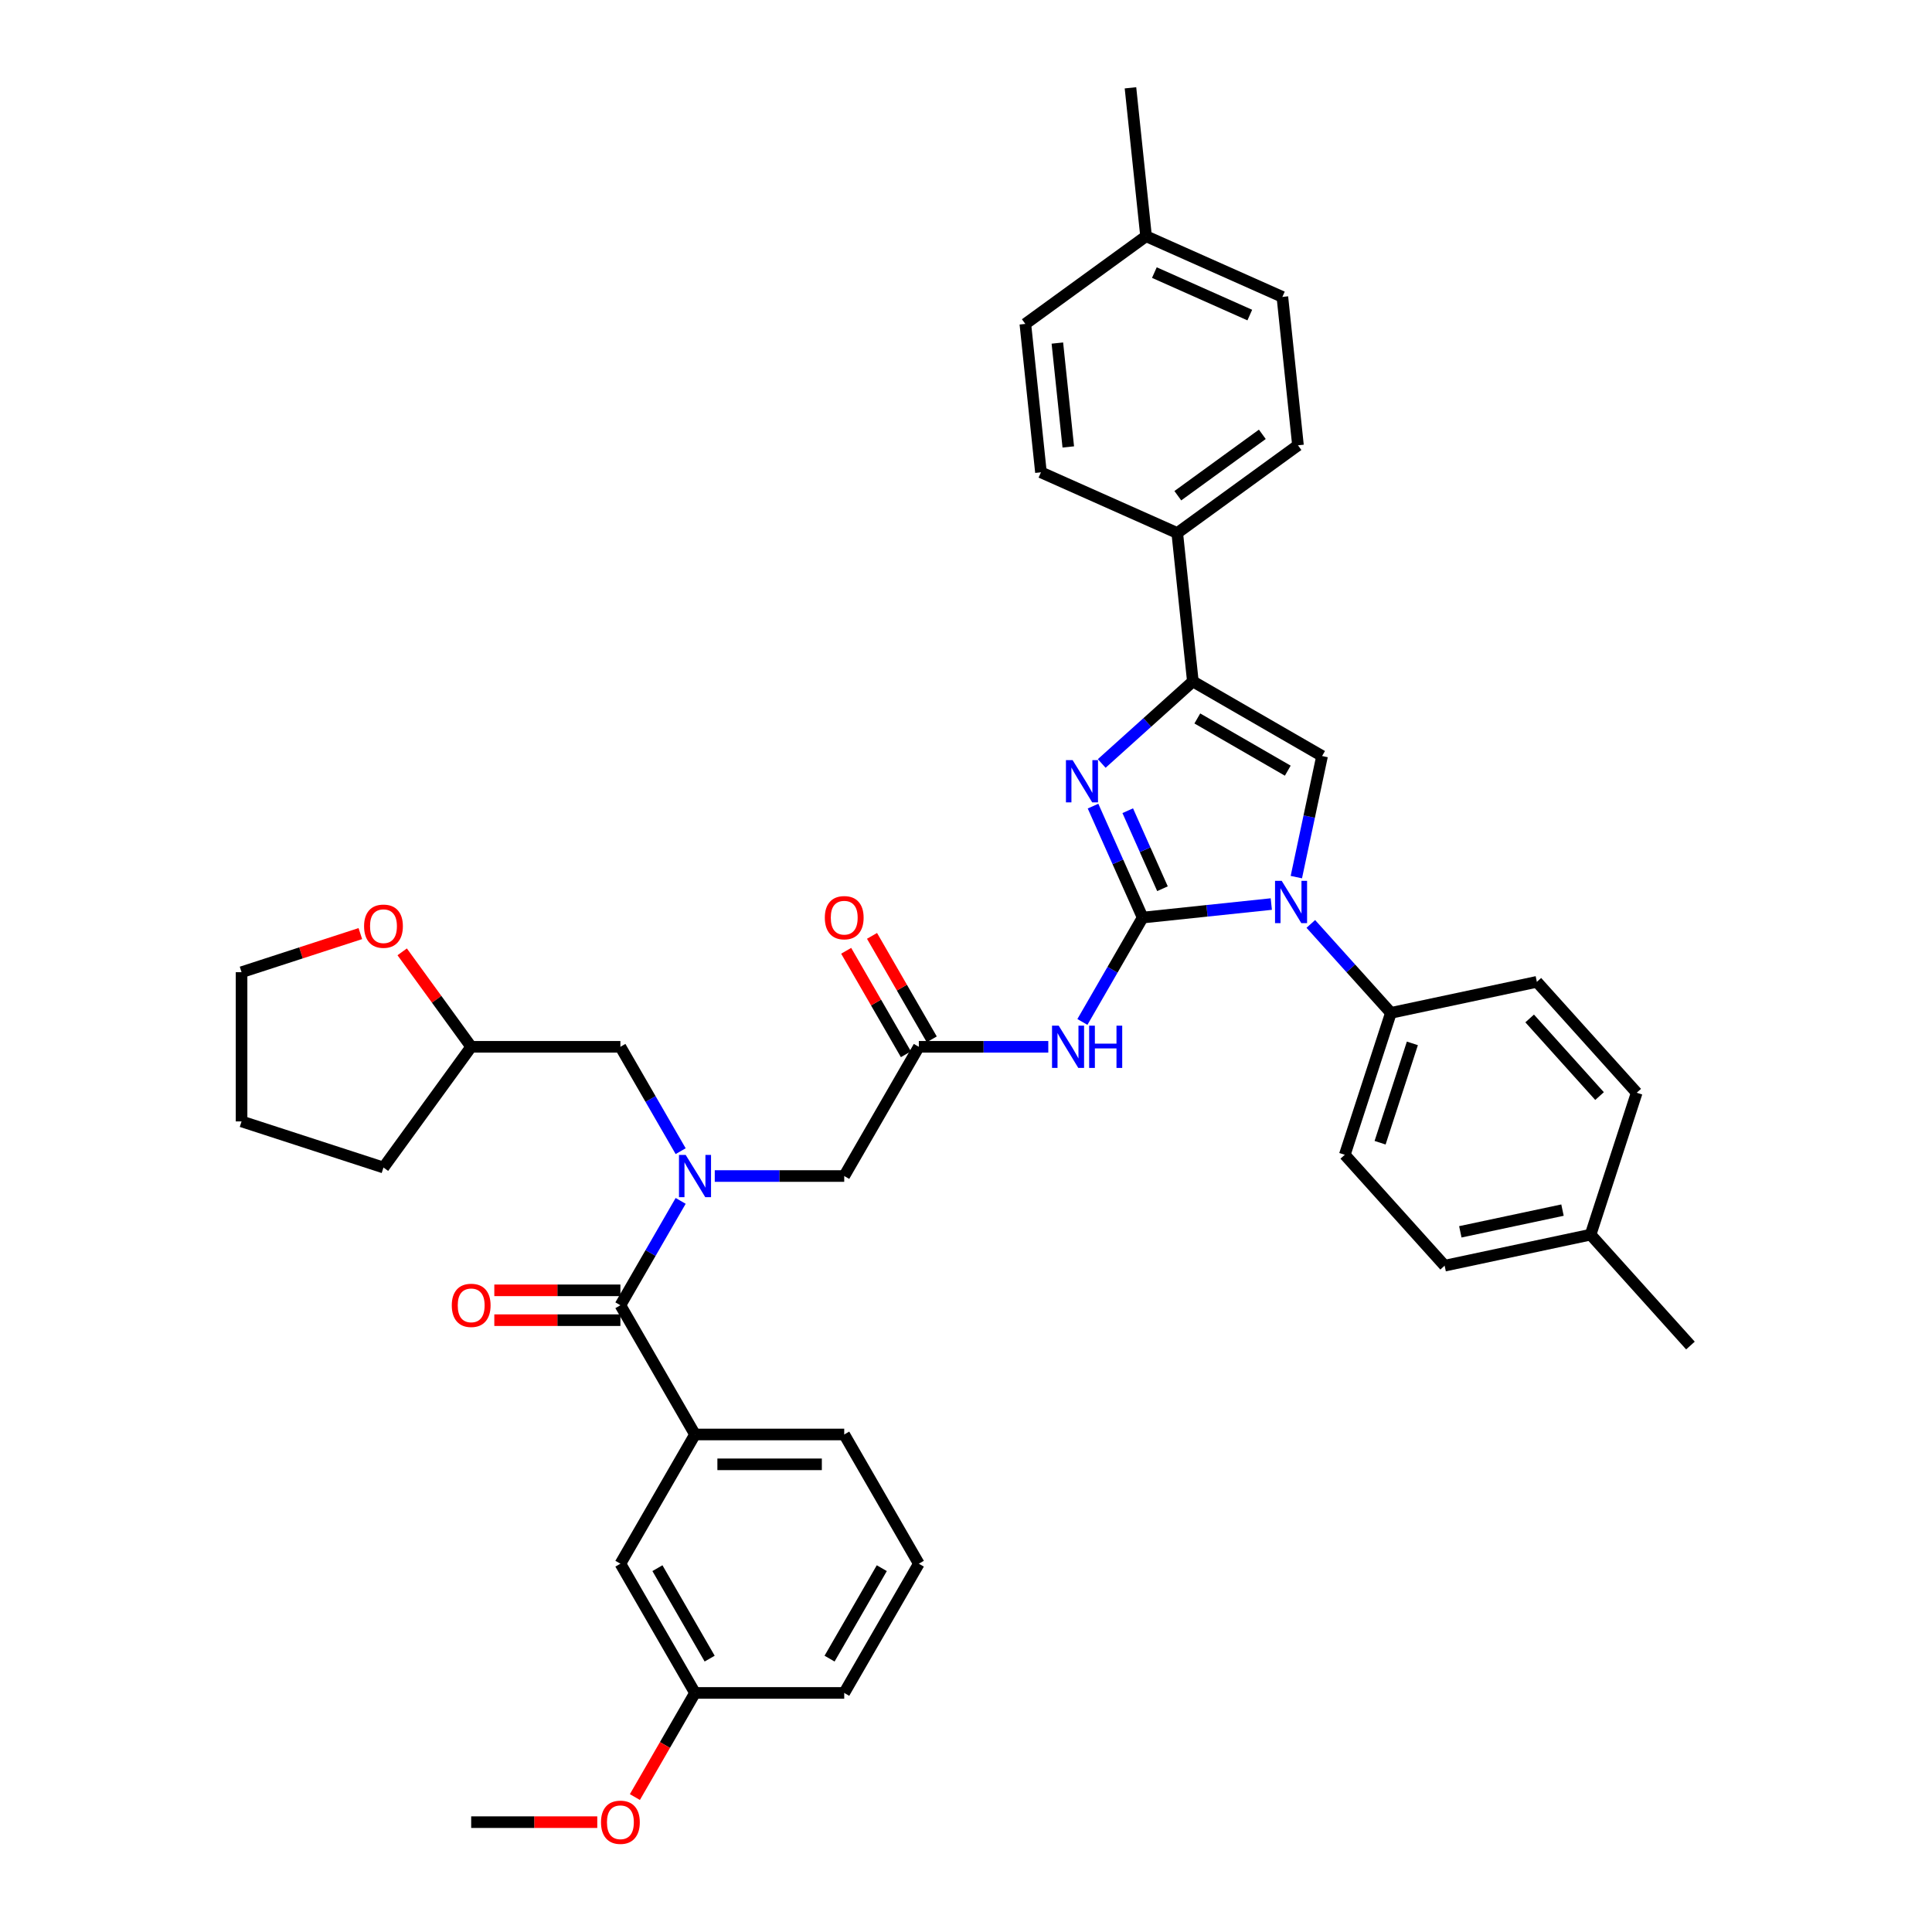<?xml version='1.0' encoding='iso-8859-1'?>
<svg version='1.1' baseProfile='full'
              xmlns='http://www.w3.org/2000/svg'
                      xmlns:rdkit='http://www.rdkit.org/xml'
                      xmlns:xlink='http://www.w3.org/1999/xlink'
                  xml:space='preserve'
width='1000px' height='1000px' viewBox='0 0 1000 1000'>
<!-- END OF HEADER -->
<rect style='opacity:1.0;fill:#FFFFFF;stroke:none' width='1000' height='1000' x='0' y='0'> </rect>
<path class='bond-0' d='M 369.96,608.711 L 403.465,608.711' style='fill:none;fill-rule:evenodd;stroke:#0000FF;stroke-width:6px;stroke-linecap:butt;stroke-linejoin:miter;stroke-opacity:1' />
<path class='bond-0' d='M 403.465,608.711 L 436.969,608.711' style='fill:none;fill-rule:evenodd;stroke:#000000;stroke-width:6px;stroke-linecap:butt;stroke-linejoin:miter;stroke-opacity:1' />
<path class='bond-1' d='M 352.306,621.578 L 336.711,648.588' style='fill:none;fill-rule:evenodd;stroke:#0000FF;stroke-width:6px;stroke-linecap:butt;stroke-linejoin:miter;stroke-opacity:1' />
<path class='bond-1' d='M 336.711,648.588 L 321.117,675.598' style='fill:none;fill-rule:evenodd;stroke:#000000;stroke-width:6px;stroke-linecap:butt;stroke-linejoin:miter;stroke-opacity:1' />
<path class='bond-2' d='M 352.306,595.844 L 336.711,568.834' style='fill:none;fill-rule:evenodd;stroke:#0000FF;stroke-width:6px;stroke-linecap:butt;stroke-linejoin:miter;stroke-opacity:1' />
<path class='bond-2' d='M 336.711,568.834 L 321.117,541.824' style='fill:none;fill-rule:evenodd;stroke:#000000;stroke-width:6px;stroke-linecap:butt;stroke-linejoin:miter;stroke-opacity:1' />
<path class='bond-3' d='M 475.586,809.372 L 436.969,876.259' style='fill:none;fill-rule:evenodd;stroke:#000000;stroke-width:6px;stroke-linecap:butt;stroke-linejoin:miter;stroke-opacity:1' />
<path class='bond-3' d='M 456.416,811.681 L 429.384,858.502' style='fill:none;fill-rule:evenodd;stroke:#000000;stroke-width:6px;stroke-linecap:butt;stroke-linejoin:miter;stroke-opacity:1' />
<path class='bond-4' d='M 475.586,809.372 L 436.969,742.485' style='fill:none;fill-rule:evenodd;stroke:#000000;stroke-width:6px;stroke-linecap:butt;stroke-linejoin:miter;stroke-opacity:1' />
<path class='bond-5' d='M 321.117,667.874 L 288.486,667.874' style='fill:none;fill-rule:evenodd;stroke:#000000;stroke-width:6px;stroke-linecap:butt;stroke-linejoin:miter;stroke-opacity:1' />
<path class='bond-5' d='M 288.486,667.874 L 255.854,667.874' style='fill:none;fill-rule:evenodd;stroke:#FF0000;stroke-width:6px;stroke-linecap:butt;stroke-linejoin:miter;stroke-opacity:1' />
<path class='bond-5' d='M 321.117,683.321 L 288.486,683.321' style='fill:none;fill-rule:evenodd;stroke:#000000;stroke-width:6px;stroke-linecap:butt;stroke-linejoin:miter;stroke-opacity:1' />
<path class='bond-5' d='M 288.486,683.321 L 255.854,683.321' style='fill:none;fill-rule:evenodd;stroke:#FF0000;stroke-width:6px;stroke-linecap:butt;stroke-linejoin:miter;stroke-opacity:1' />
<path class='bond-6' d='M 321.117,675.598 L 359.734,742.485' style='fill:none;fill-rule:evenodd;stroke:#000000;stroke-width:6px;stroke-linecap:butt;stroke-linejoin:miter;stroke-opacity:1' />
<path class='bond-7' d='M 436.969,742.485 L 359.734,742.485' style='fill:none;fill-rule:evenodd;stroke:#000000;stroke-width:6px;stroke-linecap:butt;stroke-linejoin:miter;stroke-opacity:1' />
<path class='bond-7' d='M 425.384,757.932 L 371.32,757.932' style='fill:none;fill-rule:evenodd;stroke:#000000;stroke-width:6px;stroke-linecap:butt;stroke-linejoin:miter;stroke-opacity:1' />
<path class='bond-8' d='M 359.734,742.485 L 321.117,809.372' style='fill:none;fill-rule:evenodd;stroke:#000000;stroke-width:6px;stroke-linecap:butt;stroke-linejoin:miter;stroke-opacity:1' />
<path class='bond-9' d='M 208.171,492.671 L 226.027,517.247' style='fill:none;fill-rule:evenodd;stroke:#FF0000;stroke-width:6px;stroke-linecap:butt;stroke-linejoin:miter;stroke-opacity:1' />
<path class='bond-9' d='M 226.027,517.247 L 243.883,541.824' style='fill:none;fill-rule:evenodd;stroke:#000000;stroke-width:6px;stroke-linecap:butt;stroke-linejoin:miter;stroke-opacity:1' />
<path class='bond-10' d='M 186.514,483.23 L 155.773,493.218' style='fill:none;fill-rule:evenodd;stroke:#FF0000;stroke-width:6px;stroke-linecap:butt;stroke-linejoin:miter;stroke-opacity:1' />
<path class='bond-10' d='M 155.773,493.218 L 125.031,503.207' style='fill:none;fill-rule:evenodd;stroke:#000000;stroke-width:6px;stroke-linecap:butt;stroke-linejoin:miter;stroke-opacity:1' />
<path class='bond-11' d='M 243.883,541.824 L 321.117,541.824' style='fill:none;fill-rule:evenodd;stroke:#000000;stroke-width:6px;stroke-linecap:butt;stroke-linejoin:miter;stroke-opacity:1' />
<path class='bond-12' d='M 243.883,541.824 L 198.486,604.308' style='fill:none;fill-rule:evenodd;stroke:#000000;stroke-width:6px;stroke-linecap:butt;stroke-linejoin:miter;stroke-opacity:1' />
<path class='bond-13' d='M 542.595,541.824 L 509.09,541.824' style='fill:none;fill-rule:evenodd;stroke:#0000FF;stroke-width:6px;stroke-linecap:butt;stroke-linejoin:miter;stroke-opacity:1' />
<path class='bond-13' d='M 509.09,541.824 L 475.586,541.824' style='fill:none;fill-rule:evenodd;stroke:#000000;stroke-width:6px;stroke-linecap:butt;stroke-linejoin:miter;stroke-opacity:1' />
<path class='bond-14' d='M 560.249,528.957 L 575.844,501.947' style='fill:none;fill-rule:evenodd;stroke:#0000FF;stroke-width:6px;stroke-linecap:butt;stroke-linejoin:miter;stroke-opacity:1' />
<path class='bond-14' d='M 575.844,501.947 L 591.438,474.937' style='fill:none;fill-rule:evenodd;stroke:#000000;stroke-width:6px;stroke-linecap:butt;stroke-linejoin:miter;stroke-opacity:1' />
<path class='bond-15' d='M 482.275,537.962 L 466.814,511.184' style='fill:none;fill-rule:evenodd;stroke:#000000;stroke-width:6px;stroke-linecap:butt;stroke-linejoin:miter;stroke-opacity:1' />
<path class='bond-15' d='M 466.814,511.184 L 451.354,484.406' style='fill:none;fill-rule:evenodd;stroke:#FF0000;stroke-width:6px;stroke-linecap:butt;stroke-linejoin:miter;stroke-opacity:1' />
<path class='bond-15' d='M 468.897,545.686 L 453.437,518.907' style='fill:none;fill-rule:evenodd;stroke:#000000;stroke-width:6px;stroke-linecap:butt;stroke-linejoin:miter;stroke-opacity:1' />
<path class='bond-15' d='M 453.437,518.907 L 437.977,492.129' style='fill:none;fill-rule:evenodd;stroke:#FF0000;stroke-width:6px;stroke-linecap:butt;stroke-linejoin:miter;stroke-opacity:1' />
<path class='bond-16' d='M 475.586,541.824 L 436.969,608.711' style='fill:none;fill-rule:evenodd;stroke:#000000;stroke-width:6px;stroke-linecap:butt;stroke-linejoin:miter;stroke-opacity:1' />
<path class='bond-17' d='M 658.023,467.938 L 624.73,471.438' style='fill:none;fill-rule:evenodd;stroke:#0000FF;stroke-width:6px;stroke-linecap:butt;stroke-linejoin:miter;stroke-opacity:1' />
<path class='bond-17' d='M 624.73,471.438 L 591.438,474.937' style='fill:none;fill-rule:evenodd;stroke:#000000;stroke-width:6px;stroke-linecap:butt;stroke-linejoin:miter;stroke-opacity:1' />
<path class='bond-18' d='M 670.984,453.996 L 677.646,422.657' style='fill:none;fill-rule:evenodd;stroke:#0000FF;stroke-width:6px;stroke-linecap:butt;stroke-linejoin:miter;stroke-opacity:1' />
<path class='bond-18' d='M 677.646,422.657 L 684.307,391.317' style='fill:none;fill-rule:evenodd;stroke:#000000;stroke-width:6px;stroke-linecap:butt;stroke-linejoin:miter;stroke-opacity:1' />
<path class='bond-19' d='M 678.475,478.221 L 699.202,501.24' style='fill:none;fill-rule:evenodd;stroke:#0000FF;stroke-width:6px;stroke-linecap:butt;stroke-linejoin:miter;stroke-opacity:1' />
<path class='bond-19' d='M 699.202,501.24 L 719.929,524.26' style='fill:none;fill-rule:evenodd;stroke:#000000;stroke-width:6px;stroke-linecap:butt;stroke-linejoin:miter;stroke-opacity:1' />
<path class='bond-20' d='M 591.438,474.937 L 578.595,446.092' style='fill:none;fill-rule:evenodd;stroke:#000000;stroke-width:6px;stroke-linecap:butt;stroke-linejoin:miter;stroke-opacity:1' />
<path class='bond-20' d='M 578.595,446.092 L 565.753,417.247' style='fill:none;fill-rule:evenodd;stroke:#0000FF;stroke-width:6px;stroke-linecap:butt;stroke-linejoin:miter;stroke-opacity:1' />
<path class='bond-20' d='M 601.696,460.001 L 592.707,439.809' style='fill:none;fill-rule:evenodd;stroke:#000000;stroke-width:6px;stroke-linecap:butt;stroke-linejoin:miter;stroke-opacity:1' />
<path class='bond-20' d='M 592.707,439.809 L 583.717,419.618' style='fill:none;fill-rule:evenodd;stroke:#0000FF;stroke-width:6px;stroke-linecap:butt;stroke-linejoin:miter;stroke-opacity:1' />
<path class='bond-21' d='M 570.249,395.172 L 593.835,373.936' style='fill:none;fill-rule:evenodd;stroke:#0000FF;stroke-width:6px;stroke-linecap:butt;stroke-linejoin:miter;stroke-opacity:1' />
<path class='bond-21' d='M 593.835,373.936 L 617.42,352.7' style='fill:none;fill-rule:evenodd;stroke:#000000;stroke-width:6px;stroke-linecap:butt;stroke-linejoin:miter;stroke-opacity:1' />
<path class='bond-22' d='M 617.42,352.7 L 609.347,275.889' style='fill:none;fill-rule:evenodd;stroke:#000000;stroke-width:6px;stroke-linecap:butt;stroke-linejoin:miter;stroke-opacity:1' />
<path class='bond-23' d='M 617.42,352.7 L 684.307,391.317' style='fill:none;fill-rule:evenodd;stroke:#000000;stroke-width:6px;stroke-linecap:butt;stroke-linejoin:miter;stroke-opacity:1' />
<path class='bond-23' d='M 619.73,371.87 L 666.55,398.902' style='fill:none;fill-rule:evenodd;stroke:#000000;stroke-width:6px;stroke-linecap:butt;stroke-linejoin:miter;stroke-opacity:1' />
<path class='bond-24' d='M 609.347,275.889 L 671.831,230.491' style='fill:none;fill-rule:evenodd;stroke:#000000;stroke-width:6px;stroke-linecap:butt;stroke-linejoin:miter;stroke-opacity:1' />
<path class='bond-24' d='M 609.64,256.582 L 653.379,224.804' style='fill:none;fill-rule:evenodd;stroke:#000000;stroke-width:6px;stroke-linecap:butt;stroke-linejoin:miter;stroke-opacity:1' />
<path class='bond-25' d='M 609.347,275.889 L 538.79,244.474' style='fill:none;fill-rule:evenodd;stroke:#000000;stroke-width:6px;stroke-linecap:butt;stroke-linejoin:miter;stroke-opacity:1' />
<path class='bond-26' d='M 671.831,230.491 L 663.758,153.68' style='fill:none;fill-rule:evenodd;stroke:#000000;stroke-width:6px;stroke-linecap:butt;stroke-linejoin:miter;stroke-opacity:1' />
<path class='bond-27' d='M 719.929,524.26 L 795.476,508.202' style='fill:none;fill-rule:evenodd;stroke:#000000;stroke-width:6px;stroke-linecap:butt;stroke-linejoin:miter;stroke-opacity:1' />
<path class='bond-28' d='M 719.929,524.26 L 696.062,597.714' style='fill:none;fill-rule:evenodd;stroke:#000000;stroke-width:6px;stroke-linecap:butt;stroke-linejoin:miter;stroke-opacity:1' />
<path class='bond-28' d='M 731.04,540.052 L 714.333,591.47' style='fill:none;fill-rule:evenodd;stroke:#000000;stroke-width:6px;stroke-linecap:butt;stroke-linejoin:miter;stroke-opacity:1' />
<path class='bond-29' d='M 823.289,639.053 L 747.742,655.111' style='fill:none;fill-rule:evenodd;stroke:#000000;stroke-width:6px;stroke-linecap:butt;stroke-linejoin:miter;stroke-opacity:1' />
<path class='bond-29' d='M 808.745,626.352 L 755.863,637.593' style='fill:none;fill-rule:evenodd;stroke:#000000;stroke-width:6px;stroke-linecap:butt;stroke-linejoin:miter;stroke-opacity:1' />
<path class='bond-30' d='M 823.289,639.053 L 874.969,696.449' style='fill:none;fill-rule:evenodd;stroke:#000000;stroke-width:6px;stroke-linecap:butt;stroke-linejoin:miter;stroke-opacity:1' />
<path class='bond-31' d='M 823.289,639.053 L 847.156,565.598' style='fill:none;fill-rule:evenodd;stroke:#000000;stroke-width:6px;stroke-linecap:butt;stroke-linejoin:miter;stroke-opacity:1' />
<path class='bond-32' d='M 795.476,508.202 L 847.156,565.598' style='fill:none;fill-rule:evenodd;stroke:#000000;stroke-width:6px;stroke-linecap:butt;stroke-linejoin:miter;stroke-opacity:1' />
<path class='bond-32' d='M 791.748,527.148 L 827.924,567.325' style='fill:none;fill-rule:evenodd;stroke:#000000;stroke-width:6px;stroke-linecap:butt;stroke-linejoin:miter;stroke-opacity:1' />
<path class='bond-33' d='M 696.062,597.714 L 747.742,655.111' style='fill:none;fill-rule:evenodd;stroke:#000000;stroke-width:6px;stroke-linecap:butt;stroke-linejoin:miter;stroke-opacity:1' />
<path class='bond-34' d='M 538.79,244.474 L 530.716,167.663' style='fill:none;fill-rule:evenodd;stroke:#000000;stroke-width:6px;stroke-linecap:butt;stroke-linejoin:miter;stroke-opacity:1' />
<path class='bond-34' d='M 552.941,231.338 L 547.29,177.57' style='fill:none;fill-rule:evenodd;stroke:#000000;stroke-width:6px;stroke-linecap:butt;stroke-linejoin:miter;stroke-opacity:1' />
<path class='bond-35' d='M 663.758,153.68 L 593.2,122.266' style='fill:none;fill-rule:evenodd;stroke:#000000;stroke-width:6px;stroke-linecap:butt;stroke-linejoin:miter;stroke-opacity:1' />
<path class='bond-35' d='M 646.891,163.079 L 597.501,141.089' style='fill:none;fill-rule:evenodd;stroke:#000000;stroke-width:6px;stroke-linecap:butt;stroke-linejoin:miter;stroke-opacity:1' />
<path class='bond-36' d='M 530.716,167.663 L 593.2,122.266' style='fill:none;fill-rule:evenodd;stroke:#000000;stroke-width:6px;stroke-linecap:butt;stroke-linejoin:miter;stroke-opacity:1' />
<path class='bond-37' d='M 593.2,122.266 L 585.127,45.455' style='fill:none;fill-rule:evenodd;stroke:#000000;stroke-width:6px;stroke-linecap:butt;stroke-linejoin:miter;stroke-opacity:1' />
<path class='bond-38' d='M 125.031,503.207 L 125.031,580.441' style='fill:none;fill-rule:evenodd;stroke:#000000;stroke-width:6px;stroke-linecap:butt;stroke-linejoin:miter;stroke-opacity:1' />
<path class='bond-39' d='M 198.486,604.308 L 125.031,580.441' style='fill:none;fill-rule:evenodd;stroke:#000000;stroke-width:6px;stroke-linecap:butt;stroke-linejoin:miter;stroke-opacity:1' />
<path class='bond-40' d='M 321.117,809.372 L 359.734,876.259' style='fill:none;fill-rule:evenodd;stroke:#000000;stroke-width:6px;stroke-linecap:butt;stroke-linejoin:miter;stroke-opacity:1' />
<path class='bond-40' d='M 340.287,811.681 L 367.319,858.502' style='fill:none;fill-rule:evenodd;stroke:#000000;stroke-width:6px;stroke-linecap:butt;stroke-linejoin:miter;stroke-opacity:1' />
<path class='bond-41' d='M 436.969,876.259 L 359.734,876.259' style='fill:none;fill-rule:evenodd;stroke:#000000;stroke-width:6px;stroke-linecap:butt;stroke-linejoin:miter;stroke-opacity:1' />
<path class='bond-42' d='M 359.734,876.259 L 344.176,903.207' style='fill:none;fill-rule:evenodd;stroke:#000000;stroke-width:6px;stroke-linecap:butt;stroke-linejoin:miter;stroke-opacity:1' />
<path class='bond-42' d='M 344.176,903.207 L 328.618,930.155' style='fill:none;fill-rule:evenodd;stroke:#FF0000;stroke-width:6px;stroke-linecap:butt;stroke-linejoin:miter;stroke-opacity:1' />
<path class='bond-43' d='M 309.146,943.146 L 276.514,943.146' style='fill:none;fill-rule:evenodd;stroke:#FF0000;stroke-width:6px;stroke-linecap:butt;stroke-linejoin:miter;stroke-opacity:1' />
<path class='bond-43' d='M 276.514,943.146 L 243.883,943.146' style='fill:none;fill-rule:evenodd;stroke:#000000;stroke-width:6px;stroke-linecap:butt;stroke-linejoin:miter;stroke-opacity:1' />
<path  class='atom-0' d='M 354.9 597.774
L 362.067 609.36
Q 362.778 610.503, 363.921 612.573
Q 365.064 614.642, 365.125 614.766
L 365.125 597.774
L 368.029 597.774
L 368.029 619.647
L 365.033 619.647
L 357.34 606.981
Q 356.444 605.498, 355.487 603.799
Q 354.56 602.1, 354.282 601.574
L 354.282 619.647
L 351.44 619.647
L 351.44 597.774
L 354.9 597.774
' fill='#0000FF'/>
<path  class='atom-3' d='M 233.842 675.66
Q 233.842 670.408, 236.437 667.473
Q 239.033 664.538, 243.883 664.538
Q 248.733 664.538, 251.328 667.473
Q 253.923 670.408, 253.923 675.66
Q 253.923 680.973, 251.297 684.001
Q 248.671 686.998, 243.883 686.998
Q 239.063 686.998, 236.437 684.001
Q 233.842 681.004, 233.842 675.66
M 243.883 684.526
Q 247.219 684.526, 249.011 682.302
Q 250.834 680.046, 250.834 675.66
Q 250.834 671.365, 249.011 669.203
Q 247.219 667.009, 243.883 667.009
Q 240.546 667.009, 238.724 669.172
Q 236.932 671.334, 236.932 675.66
Q 236.932 680.077, 238.724 682.302
Q 240.546 684.526, 243.883 684.526
' fill='#FF0000'/>
<path  class='atom-6' d='M 188.445 479.402
Q 188.445 474.15, 191.04 471.215
Q 193.635 468.28, 198.486 468.28
Q 203.336 468.28, 205.931 471.215
Q 208.526 474.15, 208.526 479.402
Q 208.526 484.715, 205.9 487.743
Q 203.274 490.74, 198.486 490.74
Q 193.666 490.74, 191.04 487.743
Q 188.445 484.746, 188.445 479.402
M 198.486 488.268
Q 201.822 488.268, 203.614 486.044
Q 205.437 483.789, 205.437 479.402
Q 205.437 475.107, 203.614 472.945
Q 201.822 470.751, 198.486 470.751
Q 195.149 470.751, 193.326 472.914
Q 191.535 475.077, 191.535 479.402
Q 191.535 483.819, 193.326 486.044
Q 195.149 488.268, 198.486 488.268
' fill='#FF0000'/>
<path  class='atom-8' d='M 547.986 530.887
L 555.153 542.473
Q 555.864 543.616, 557.007 545.686
Q 558.15 547.755, 558.211 547.879
L 558.211 530.887
L 561.115 530.887
L 561.115 552.76
L 558.119 552.76
L 550.426 540.094
Q 549.53 538.611, 548.573 536.912
Q 547.646 535.213, 547.368 534.687
L 547.368 552.76
L 544.526 552.76
L 544.526 530.887
L 547.986 530.887
' fill='#0000FF'/>
<path  class='atom-8' d='M 563.741 530.887
L 566.707 530.887
L 566.707 540.186
L 577.891 540.186
L 577.891 530.887
L 580.857 530.887
L 580.857 552.76
L 577.891 552.76
L 577.891 542.658
L 566.707 542.658
L 566.707 552.76
L 563.741 552.76
L 563.741 530.887
' fill='#0000FF'/>
<path  class='atom-10' d='M 426.928 474.999
Q 426.928 469.747, 429.523 466.812
Q 432.119 463.877, 436.969 463.877
Q 441.819 463.877, 444.414 466.812
Q 447.009 469.747, 447.009 474.999
Q 447.009 480.312, 444.383 483.34
Q 441.757 486.337, 436.969 486.337
Q 432.149 486.337, 429.523 483.34
Q 426.928 480.343, 426.928 474.999
M 436.969 483.865
Q 440.305 483.865, 442.097 481.641
Q 443.92 479.386, 443.92 474.999
Q 443.92 470.704, 442.097 468.542
Q 440.305 466.348, 436.969 466.348
Q 433.632 466.348, 431.81 468.511
Q 430.018 470.674, 430.018 474.999
Q 430.018 479.416, 431.81 481.641
Q 433.632 483.865, 436.969 483.865
' fill='#FF0000'/>
<path  class='atom-12' d='M 663.414 455.927
L 670.582 467.512
Q 671.292 468.656, 672.435 470.725
Q 673.578 472.795, 673.64 472.919
L 673.64 455.927
L 676.544 455.927
L 676.544 477.8
L 673.547 477.8
L 665.855 465.134
Q 664.959 463.651, 664.001 461.952
Q 663.074 460.252, 662.796 459.727
L 662.796 477.8
L 659.954 477.8
L 659.954 455.927
L 663.414 455.927
' fill='#0000FF'/>
<path  class='atom-14' d='M 555.189 393.443
L 562.356 405.029
Q 563.067 406.172, 564.21 408.241
Q 565.353 410.311, 565.415 410.435
L 565.415 393.443
L 568.319 393.443
L 568.319 415.316
L 565.322 415.316
L 557.629 402.65
Q 556.733 401.167, 555.776 399.468
Q 554.849 397.768, 554.571 397.243
L 554.571 415.316
L 551.729 415.316
L 551.729 393.443
L 555.189 393.443
' fill='#0000FF'/>
<path  class='atom-38' d='M 311.077 943.207
Q 311.077 937.956, 313.672 935.021
Q 316.267 932.086, 321.117 932.086
Q 325.968 932.086, 328.563 935.021
Q 331.158 937.956, 331.158 943.207
Q 331.158 948.521, 328.532 951.549
Q 325.906 954.545, 321.117 954.545
Q 316.298 954.545, 313.672 951.549
Q 311.077 948.552, 311.077 943.207
M 321.117 952.074
Q 324.454 952.074, 326.246 949.85
Q 328.068 947.594, 328.068 943.207
Q 328.068 938.913, 326.246 936.751
Q 324.454 934.557, 321.117 934.557
Q 317.781 934.557, 315.958 936.72
Q 314.166 938.882, 314.166 943.207
Q 314.166 947.625, 315.958 949.85
Q 317.781 952.074, 321.117 952.074
' fill='#FF0000'/>
</svg>
